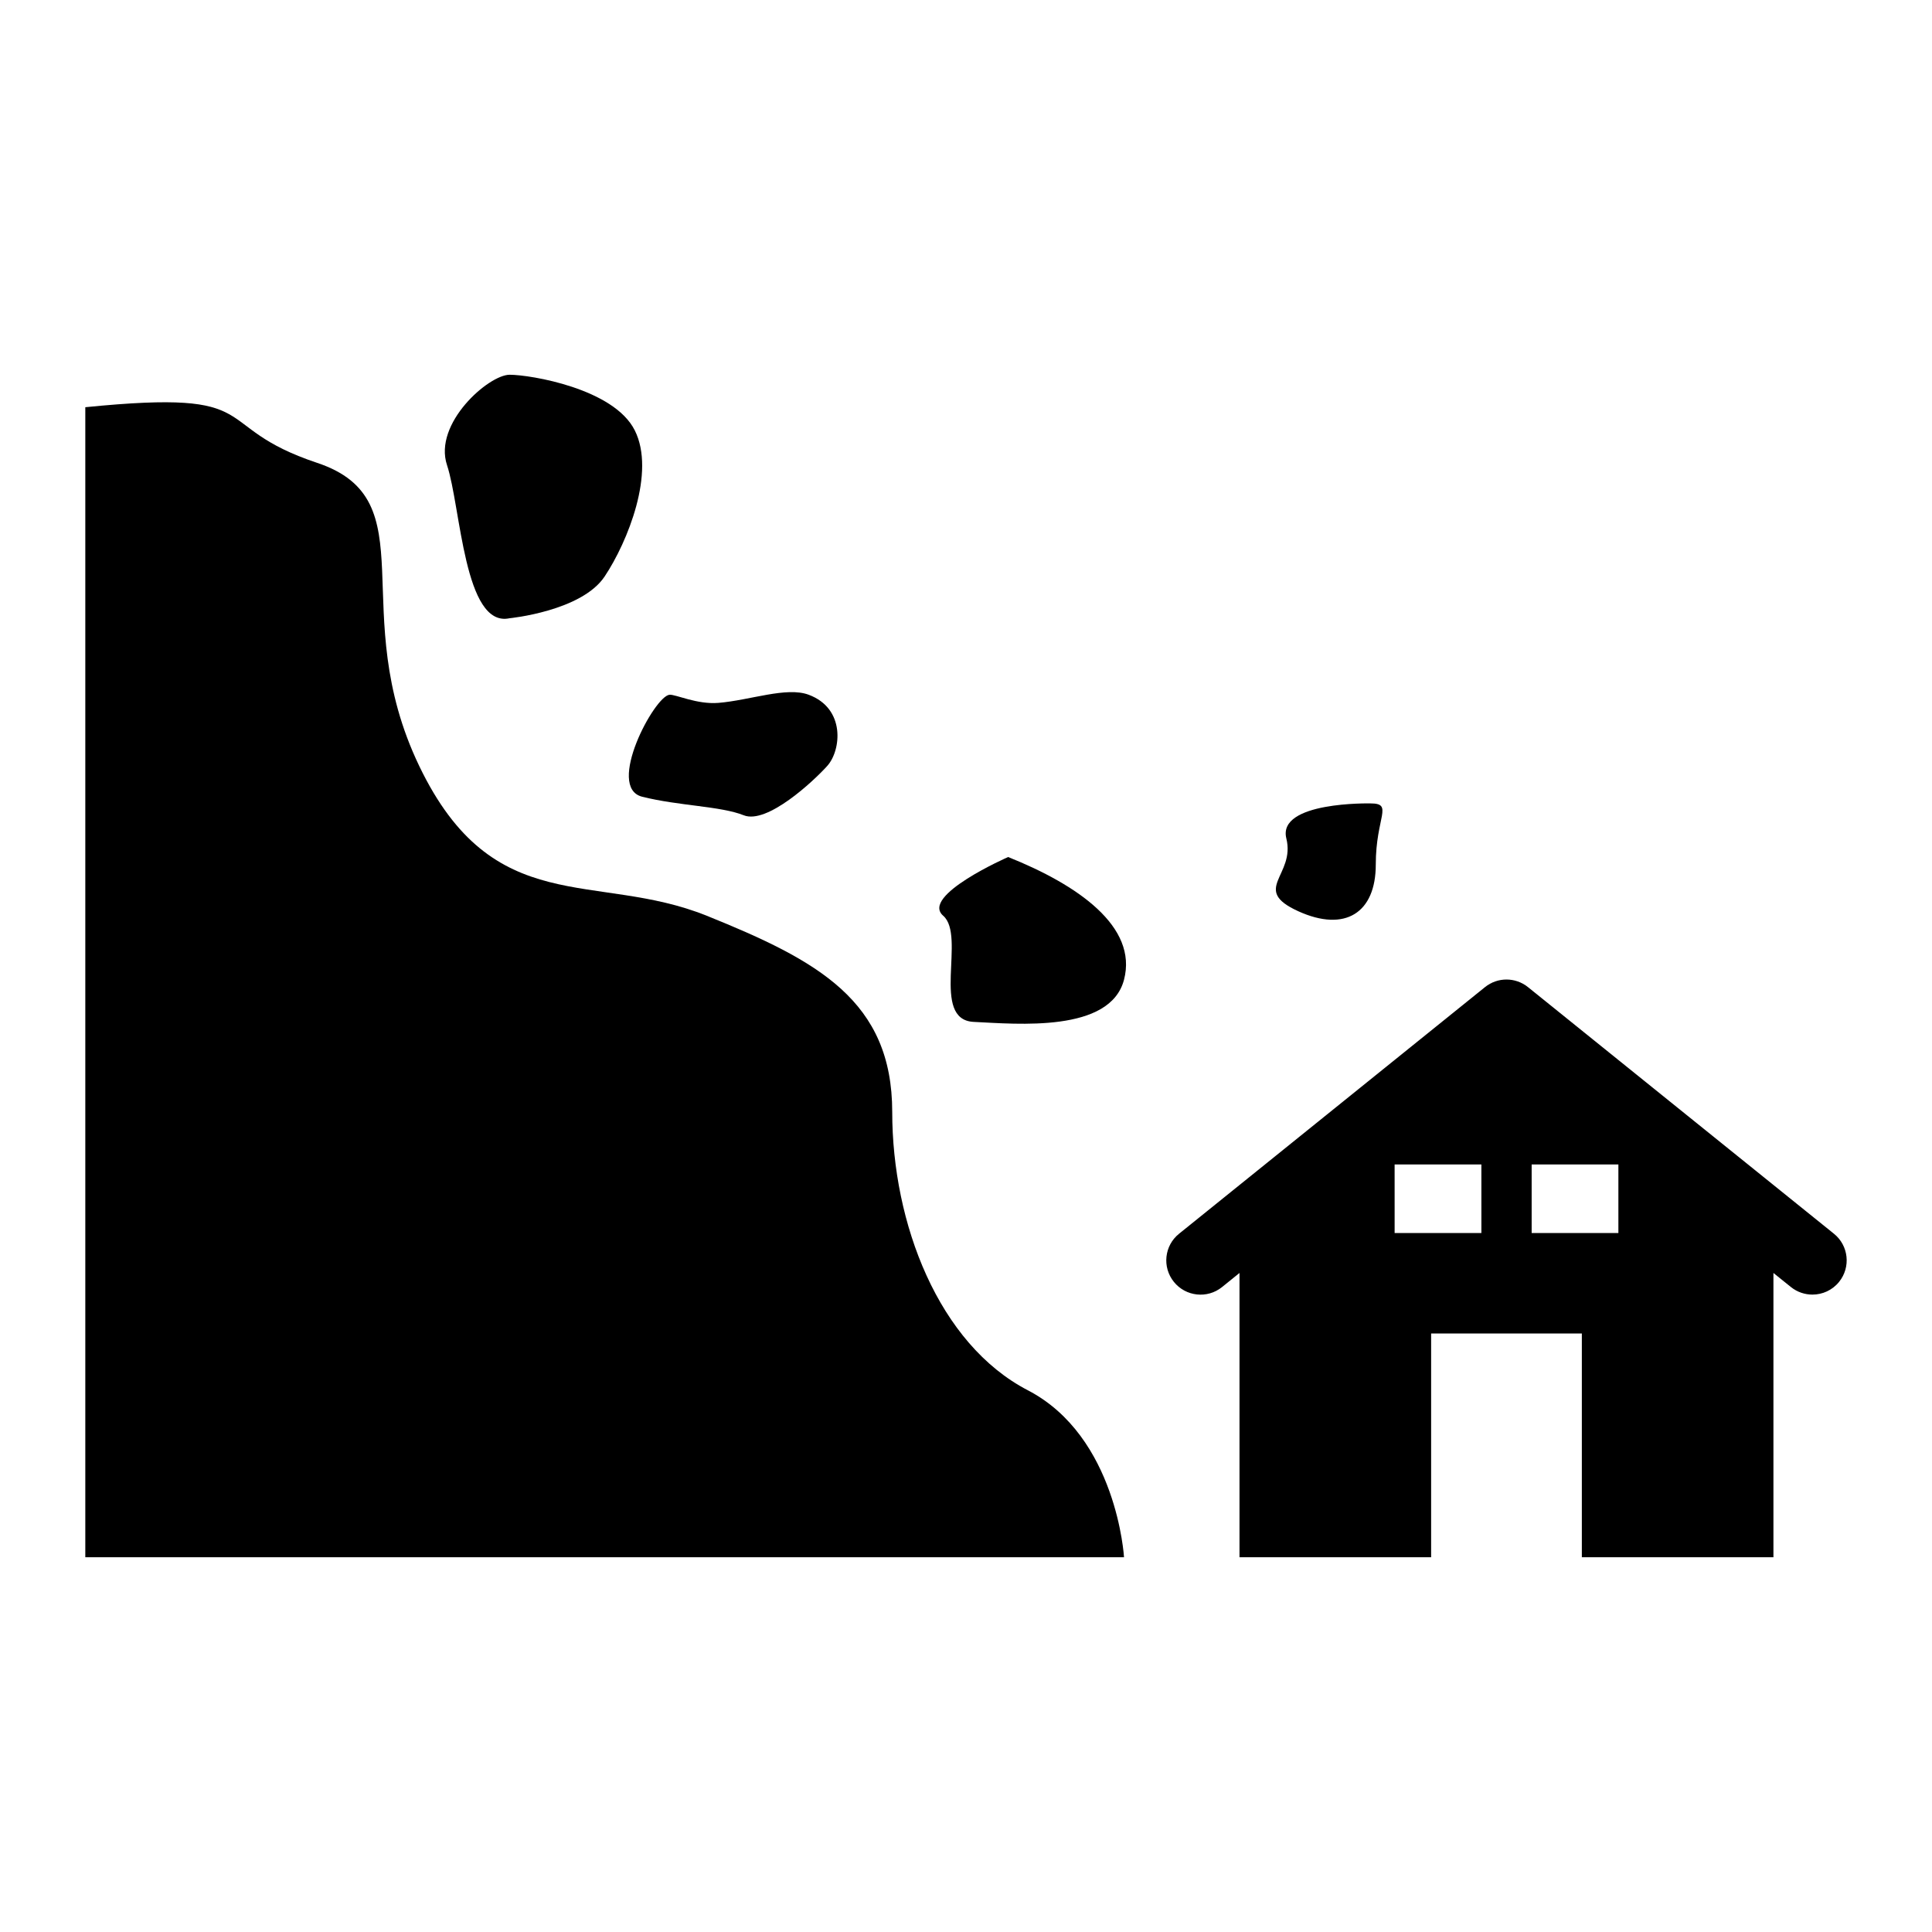 <?xml version="1.0" encoding="UTF-8"?>
<!-- Uploaded to: SVG Repo, www.svgrepo.com, Generator: SVG Repo Mixer Tools -->
<svg fill="#000000" width="800px" height="800px" version="1.1" viewBox="144 144 512 512" xmlns="http://www.w3.org/2000/svg">
 <g>
  <path d="m630.01 470.95-81.082-65.355c-3.336-2.68-8.062-2.68-11.387 0l-81.074 65.355c-3.918 3.133-4.523 8.867-1.379 12.758 3.144 3.91 8.867 4.523 12.766 1.379l4.625-3.738v75.34h50.785v-59.297h39.941v59.297h50.773v-75.34l4.644 3.738c1.672 1.34 3.699 1.996 5.691 1.996 2.641 0 5.269-1.148 7.062-3.375 3.148-3.891 2.543-9.621-1.367-12.758zm-93.426-0.191h-22.992l-0.004-18.164h22.992zm36.305 0h-22.984v-18.164h22.984z"/>
  <path d="m416.39 512.44c-23.66-12.281-35.941-44.223-35.941-73.746 0-29.461-19.668-40.125-49.16-52.012-29.492-11.879-56.539 1.25-76.195-39.699-19.668-40.98 2.469-70.484-27.035-80.316-29.504-9.836-12.293-19.68-61.453-14.75v304.77h275.27s-1.855-31.961-25.484-44.246z"/>
  <path d="m279.05 307.84s19.055-1.855 25.191-11.074c6.144-9.23 13.523-27.641 7.992-38.691-5.531-11.105-27.66-14.762-33.18-14.762-5.531 0-20.273 12.887-16.586 23.961 3.672 11.066 4.5 43.188 16.582 40.566z"/>
  <path d="m314.18 355.14c9.734 2.449 20.789 2.469 26.922 4.918 6.156 2.449 18.438-8.977 22.137-13.09 3.68-4.109 4.906-15.195-4.926-18.852-5.875-2.207-15.539 1.473-23.961 2.156-5.672 0.453-11.316-2.289-12.906-2.156-3.992 0.289-16.988 24.574-7.266 27.023z"/>
  <path d="m411.17 371.12s-23.367 10.246-17.211 15.559c6.137 5.34-3.488 27.57 8.082 28.133 11.566 0.555 36.145 2.902 39.832-11.164 3.699-14.098-12.273-25.164-30.703-32.527z"/>
  <path d="m488.04 385.48c12.465 5.672 20.555 0.395 20.555-12.344 0-12.734 4.797-16.223-1.422-16.223 0 0-24.746-0.555-22.277 9.301 2.449 9.824-9.52 13.5 3.144 19.266z"/>
 </g>
</svg>